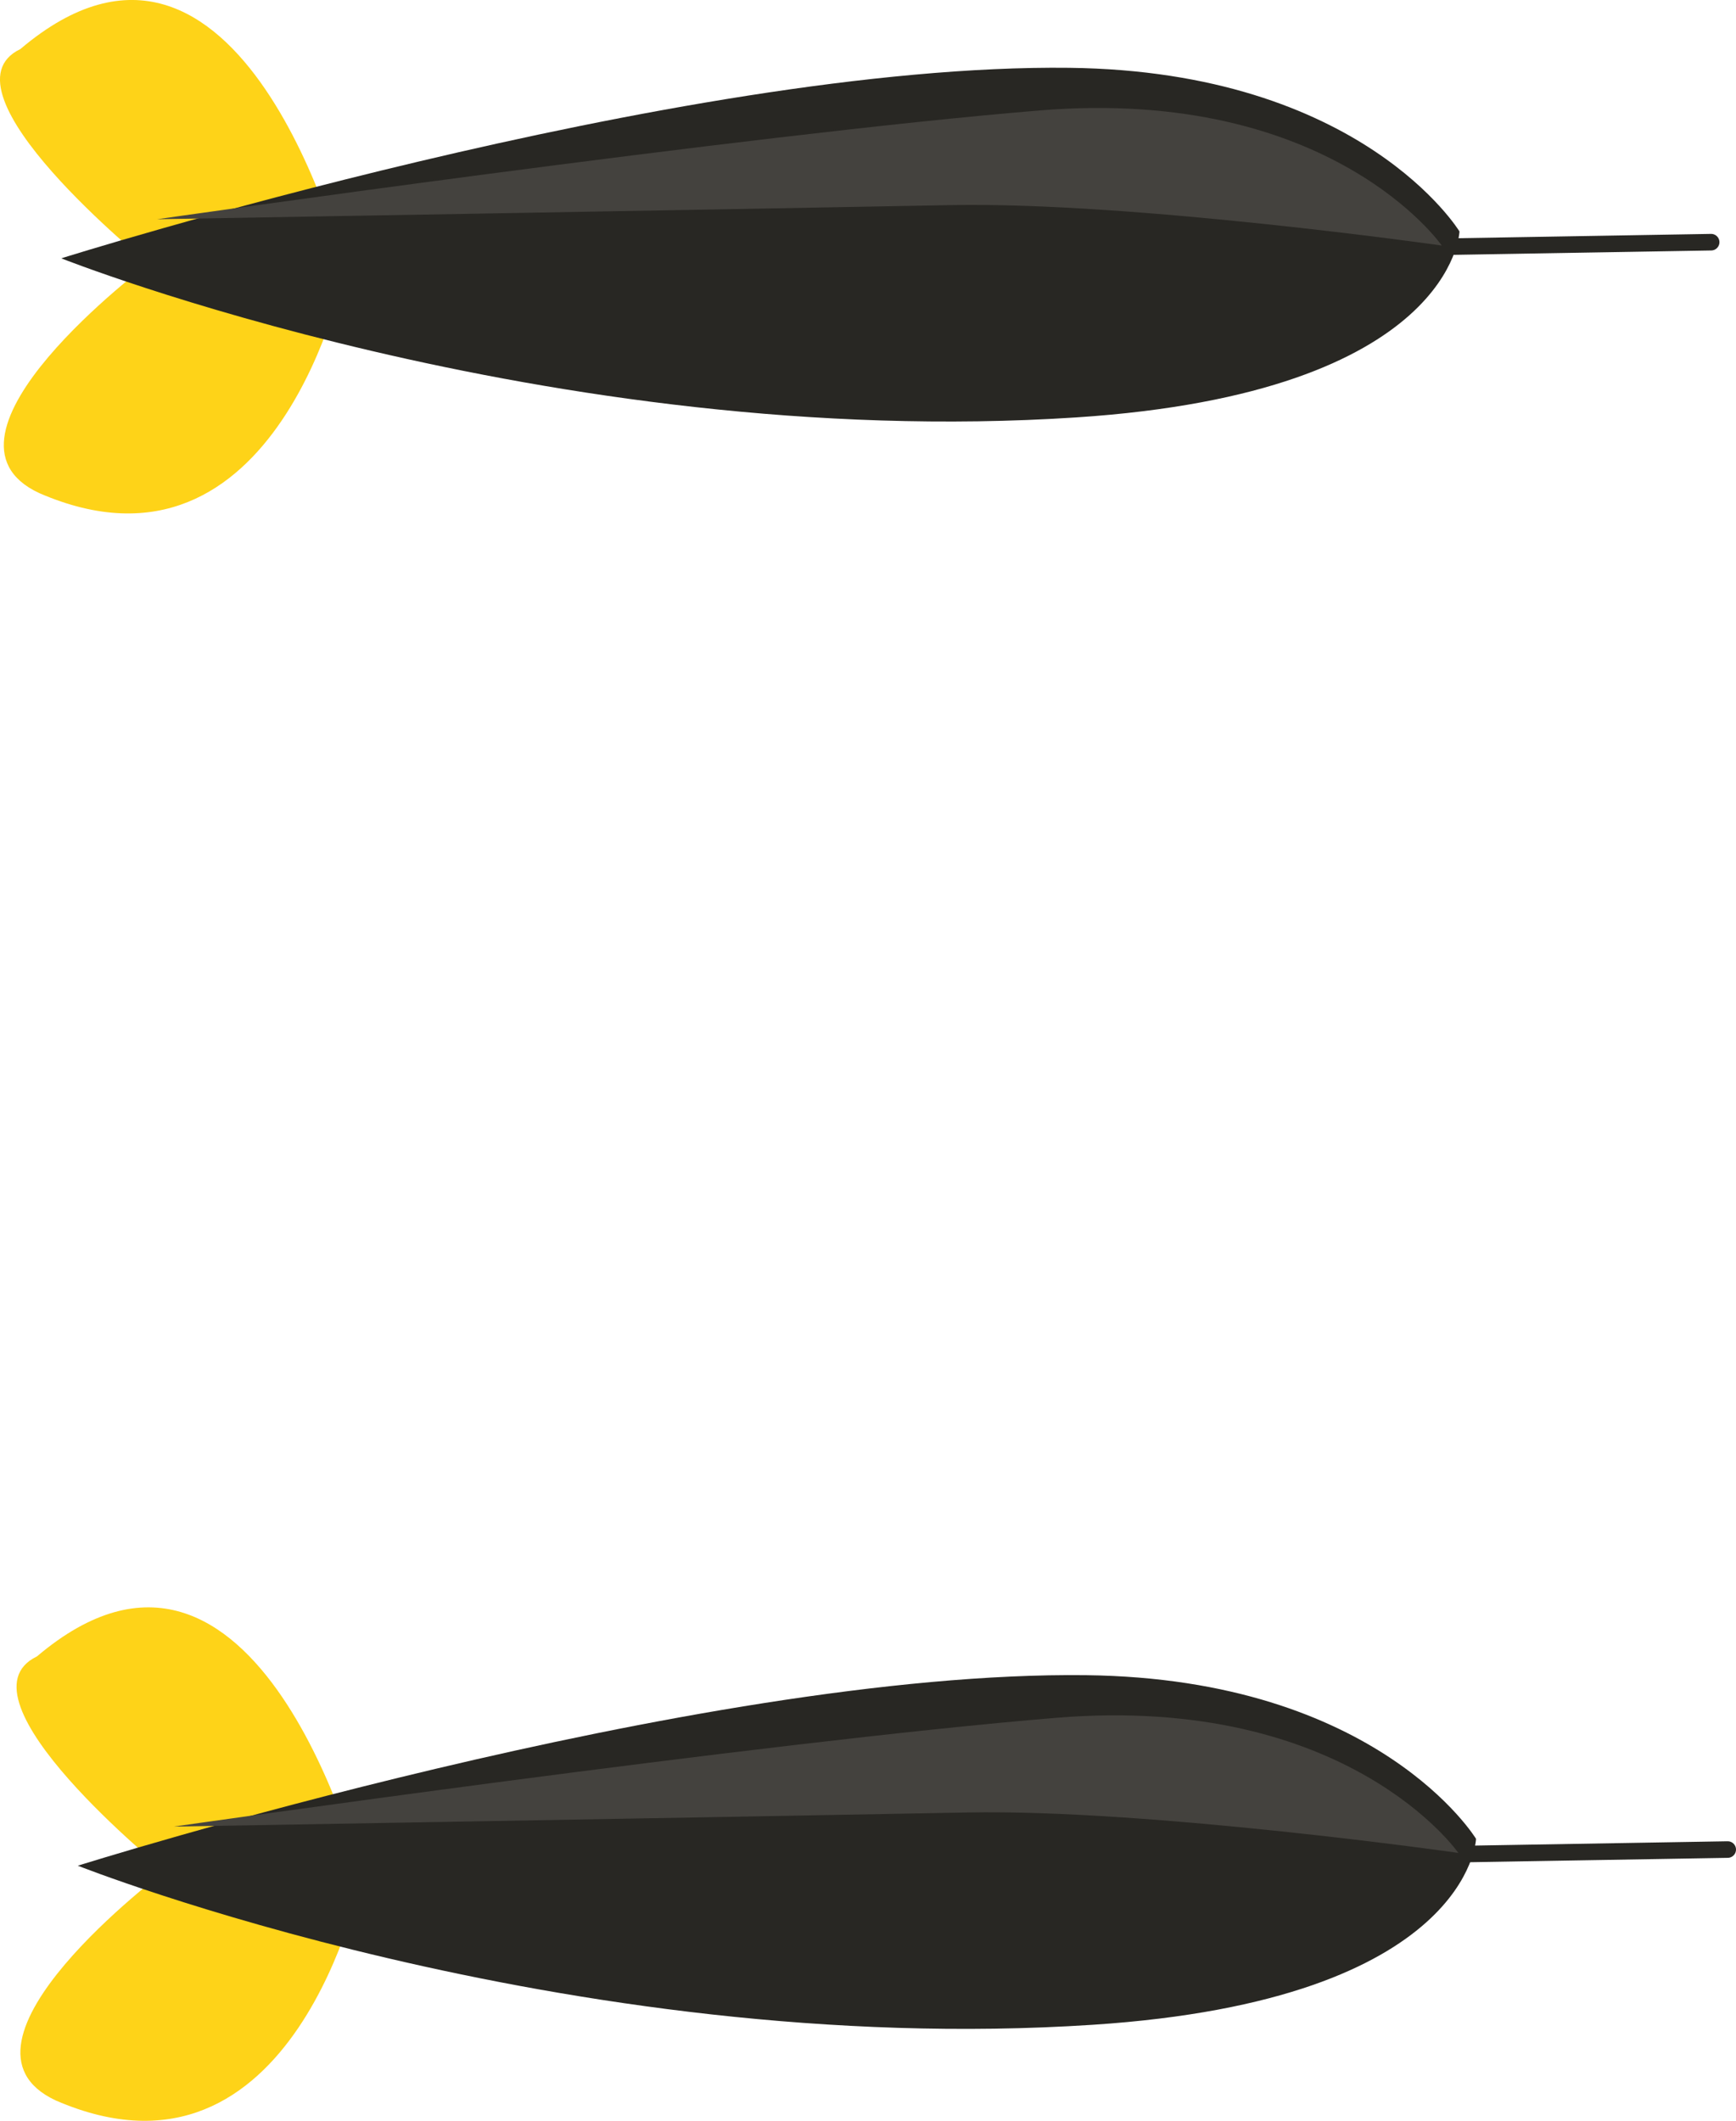 <svg version="1.1" xmlns="http://www.w3.org/2000/svg" xmlns:xlink="http://www.w3.org/1999/xlink" width="41.911" height="51.194" viewBox="0,0,41.911,51.194"><g transform="translate(-245.449,-148.504)"><g data-paper-data="{&quot;isPaintingLayer&quot;:true}" fill-rule="nonzero" stroke-linecap="round" stroke-linejoin="miter" stroke-miterlimit="10" stroke-dasharray="" stroke-dashoffset="0" style="mix-blend-mode: normal"><g><path d="M246.396,160.407c-2.938,-1.367 2.638,-5.539 2.638,-5.539c0,0 -5.171,-4.179 -3.093,-5.18c5.329,-4.516 7.836,5.338 7.836,5.338c0,0 -1.611,7.885 -7.381,5.381z" fill="#fed318" stroke="#8a8a8a" stroke-width="0"/><path d="M286.76,154.35l-7.864,0.134" fill="none" stroke="#282723" stroke-width="0.4"/><path d="M271.268,150.141c7.069,0.084 9.416,3.95 9.416,3.95c0,0 -0.133,3.892 -9.254,4.489c-12.718,0.832 -24.502,-3.84 -24.502,-3.84c0,0 14.949,-4.71 24.34,-4.599z" fill="#282723" stroke="#602a0d" stroke-width="0"/><path d="M280.257,154.431c0,0 -7.45,-1.06 -11.848,-0.976c-5.35,0.103 -19.165,0.341 -19.165,0.341c0,0 14.262,-2.047 21.305,-2.626c7.043,-0.579 9.707,3.26 9.707,3.26z" fill="#44423e" stroke="#000000" stroke-width="0"/></g><g><path d="M246.796,199.207c-2.938,-1.367 2.638,-5.539 2.638,-5.539c0,0 -5.171,-4.179 -3.093,-5.18c5.329,-4.516 7.836,5.338 7.836,5.338c0,0 -1.611,7.885 -7.381,5.381z" fill="#fed318" stroke="#8a8a8a" stroke-width="0"/><path d="M287.16,193.15l-7.864,0.134" fill="none" stroke="#282723" stroke-width="0.4"/><path d="M271.668,188.941c7.069,0.084 9.416,3.95 9.416,3.95c0,0 -0.133,3.892 -9.254,4.489c-12.718,0.832 -24.502,-3.84 -24.502,-3.84c0,0 14.949,-4.71 24.34,-4.599z" fill="#282723" stroke="#602a0d" stroke-width="0"/><path d="M280.657,193.231c0,0 -7.45,-1.06 -11.848,-0.976c-5.35,0.103 -19.165,0.341 -19.165,0.341c0,0 14.262,-2.047 21.305,-2.626c7.043,-0.579 9.707,3.26 9.707,3.26z" fill="#44423e" stroke="#000000" stroke-width="0"/></g></g></g></svg>
